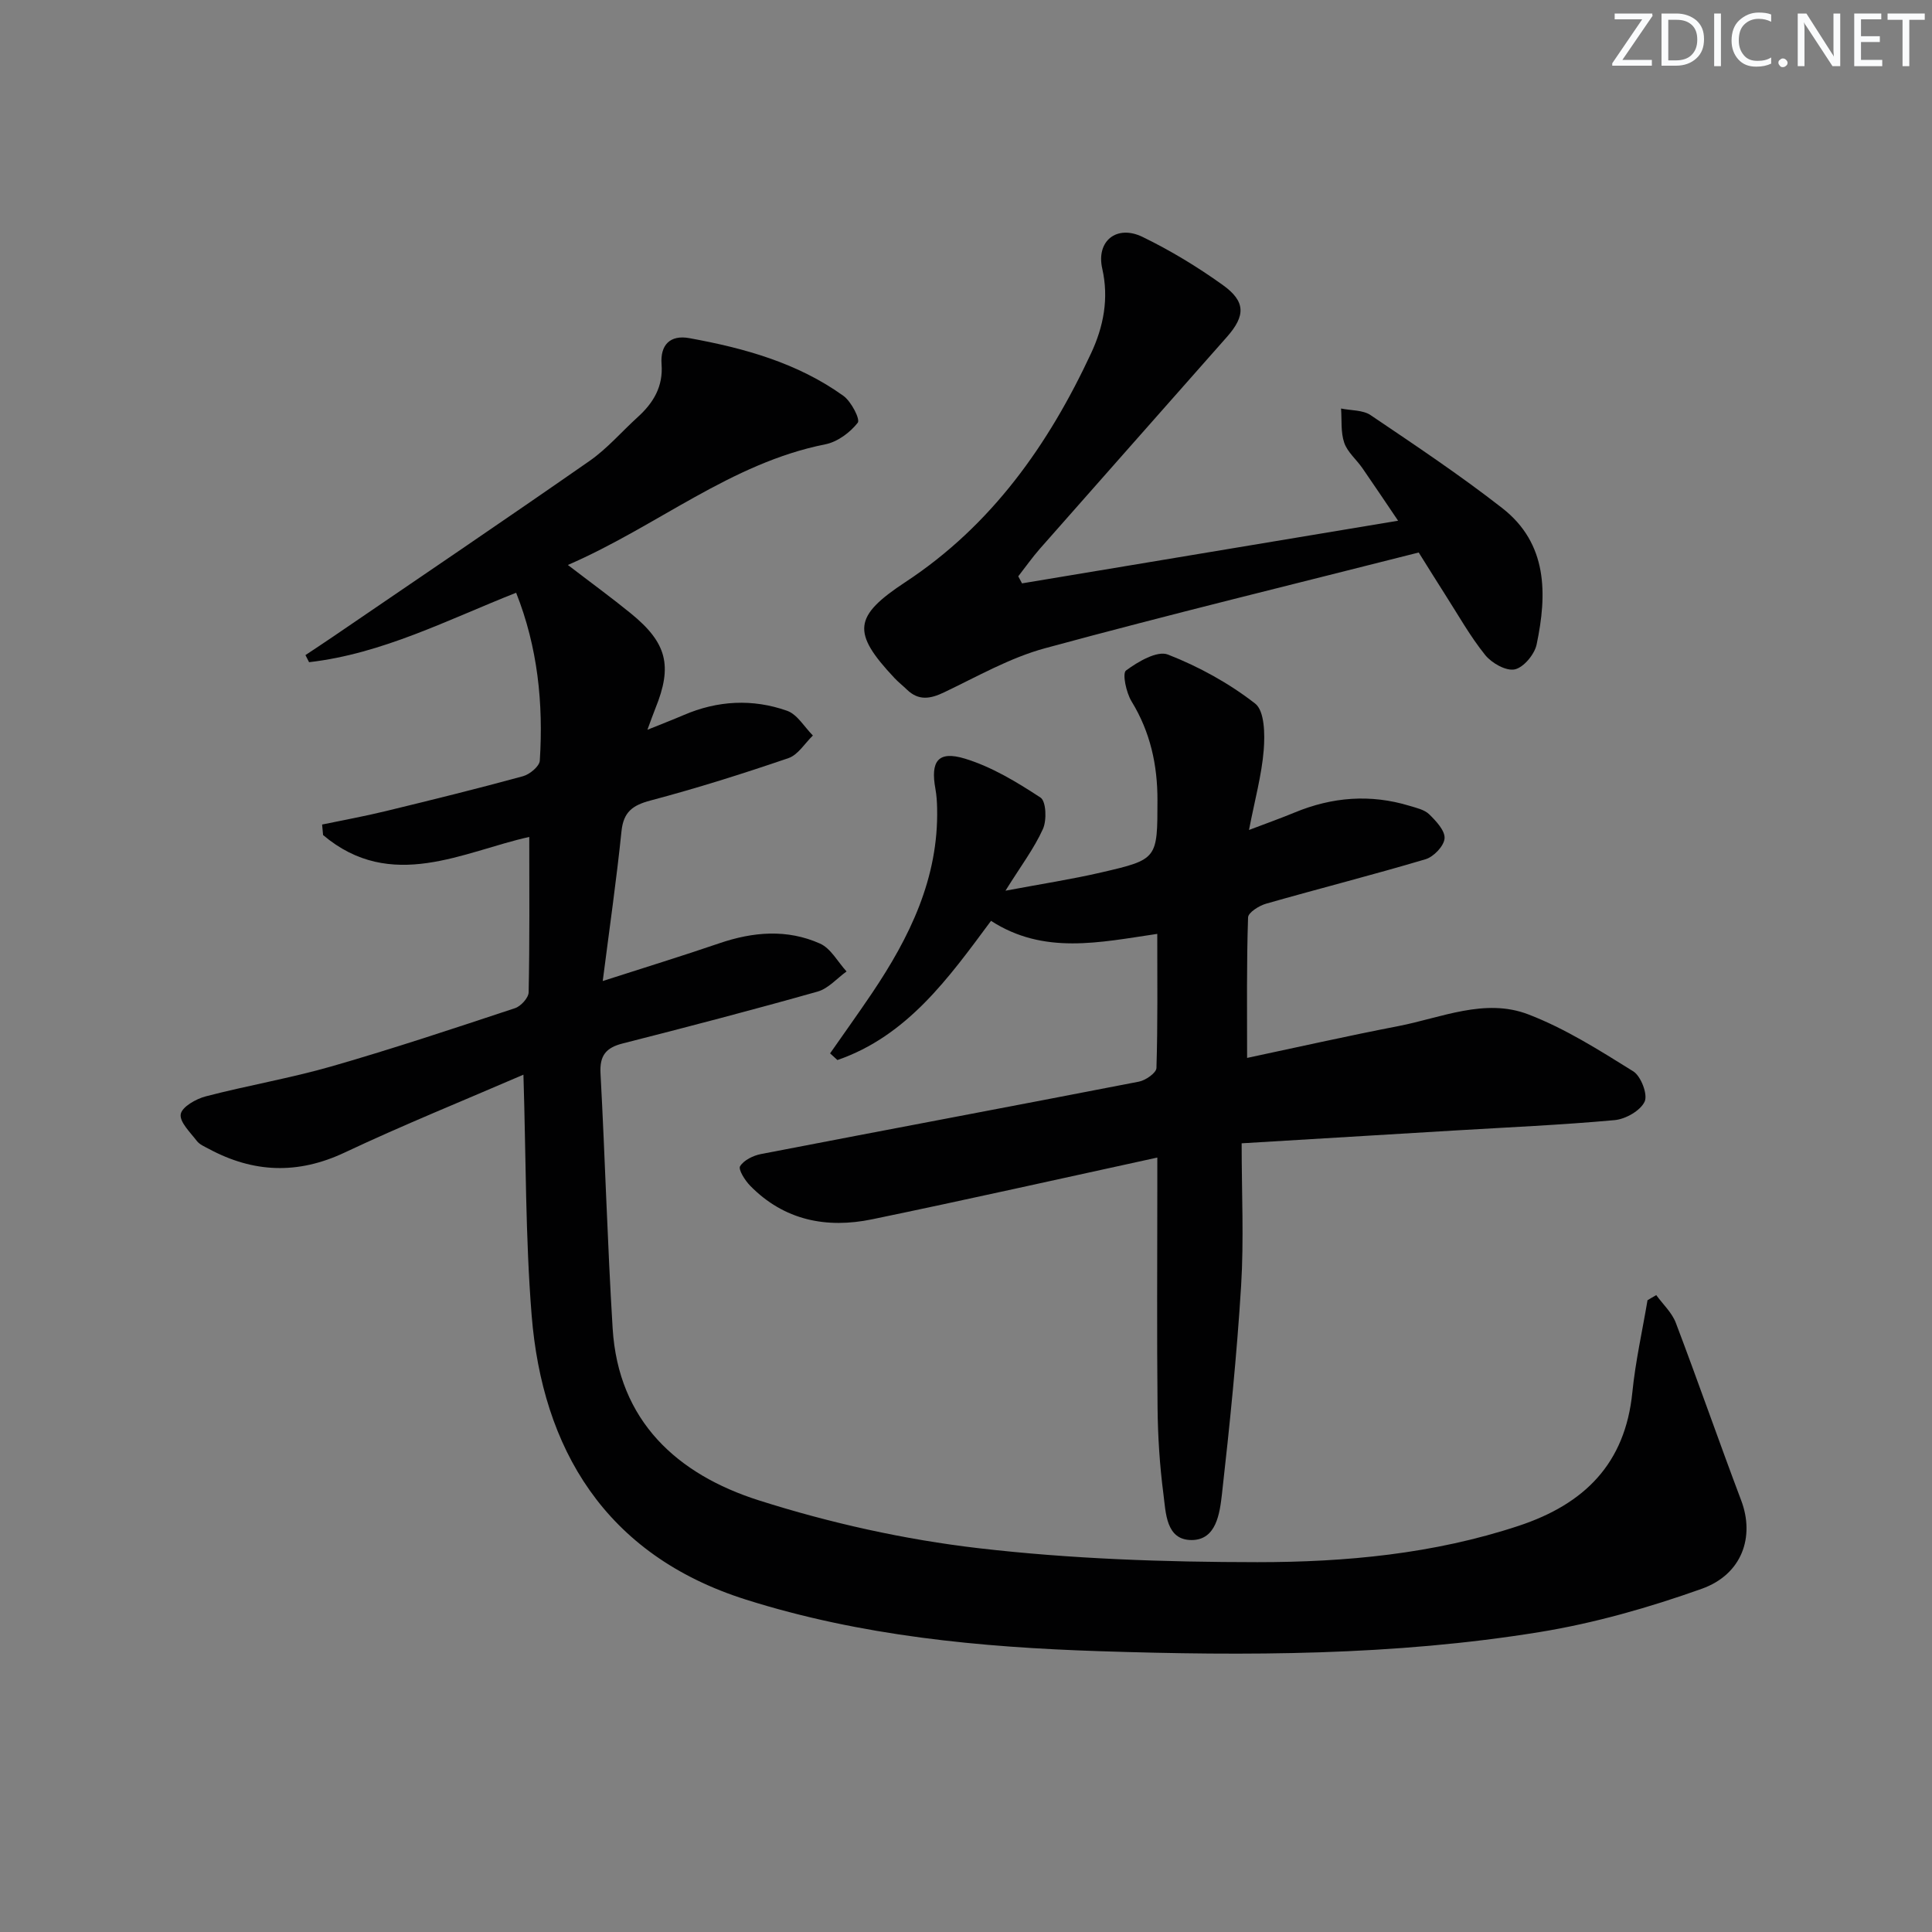 <svg enable-background="new 0 0 400 400" viewBox="0 0 400 400" xmlns="http://www.w3.org/2000/svg"><rect x="0" y="0" width="400" height="400" fill="#808080" stroke="none"/><g fill="#fafbfc"><path d="m342.2 3.2-6.3 9.2h6.1v1.2h-8.2v-.5l6.2-9.1h-5.7v-1.2h7.8v.4z"/><path d="m344 13.7v-10.9h3.1c1.6 0 3 .5 4.1 1.4 1.1 1 1.6 2.2 1.6 3.9s-.5 3-1.6 4-2.5 1.5-4.2 1.5h-3zm1.4-9.6v8.4h1.6c1.4 0 2.5-.4 3.2-1.1.8-.8 1.2-1.8 1.2-3.2s-.4-2.4-1.2-3.1-1.8-1-3.1-1z"/><path d="m356.3 2.8v10.9h-1.4v-10.9z"/><path d="m366.6 13.2c-.8.4-1.8.6-3 .6-1.6 0-2.8-.5-3.7-1.5s-1.4-2.3-1.4-3.9c0-1.7.5-3.2 1.6-4.2s2.4-1.6 4-1.6c1 0 1.9.1 2.6.4v1.5c-.8-.4-1.6-.6-2.6-.6-1.2 0-2.2.4-3 1.2s-1.1 1.9-1.1 3.3c0 1.3.4 2.3 1.1 3.1s1.6 1.1 2.8 1.1c1.1 0 2-.2 2.8-.7v1.3z"/><path d="m368.2 13c0-.3.1-.5.3-.6.2-.2.4-.3.6-.3.3 0 .5.1.7.3s.3.4.3.6-.1.5-.3.6c-.2.2-.4.3-.7.3s-.5-.1-.6-.3c-.2-.2-.3-.4-.3-.6z"/><path d="m381.1 13.7h-1.7l-5.5-8.4c-.2-.2-.3-.5-.4-.7 0 .2.1.8.1 1.5v7.6h-1.4v-10.9h1.8l5.3 8.3c.3.4.4.6.4.8 0-.3-.1-.8-.1-1.6v-7.5h1.4v10.9z"/><path d="m389.7 13.7h-5.8v-10.9h5.6v1.2h-4.2v3.5h3.9v1.2h-3.9v3.7h4.4z"/><path d="m398.4 4.1h-3.1v9.6h-1.4v-9.6h-3.1v-1.3h7.7v1.3z"/></g><path d="m342.91 268.14c1.37 1.89 3.23 3.6 4.04 5.71 4.64 12.22 8.93 24.58 13.55 36.81 2.82 7.46.24 15.29-8.19 18.29-10.87 3.87-22.16 7.1-33.54 8.95-30.17 4.91-60.69 4.95-91.14 3.96-24.74-.81-49.36-3.14-73.23-10.69-29.24-9.25-42.12-31.39-44.33-58.86-1.3-16.21-1.16-32.54-1.7-49.81-12.47 5.39-24.9 10.41-37.01 16.12-9.7 4.57-18.88 4.22-28.13-.76-.88-.47-1.91-.9-2.48-1.64-1.35-1.77-3.61-3.93-3.33-5.55.26-1.51 3.17-3.16 5.18-3.68 8.66-2.26 17.53-3.76 26.12-6.23 12.74-3.67 25.32-7.86 37.91-12.03 1.21-.4 2.8-2.14 2.82-3.29.22-10.62.13-21.25.13-32.16-13.58 2.99-28.56 11.54-42.69-.39-.07-.73-.13-1.45-.2-2.18 4.38-.91 8.79-1.71 13.14-2.77 9.51-2.31 19.01-4.65 28.44-7.23 1.4-.38 3.42-2.05 3.49-3.23.76-11.87-.44-23.52-4.9-34.76-14.19 5.61-27.71 12.64-42.87 14.38-.25-.49-.5-.98-.75-1.47 1.93-1.29 3.87-2.55 5.78-3.86 17.71-12.09 35.47-24.1 53.07-36.36 3.65-2.55 6.63-6.05 9.96-9.07 3.24-2.94 5.27-6.32 4.92-10.93-.3-4 1.77-6.13 5.76-5.4 11.33 2.06 22.37 5.11 31.88 11.94 1.62 1.16 3.53 4.86 2.98 5.57-1.59 2.03-4.2 3.97-6.71 4.47-19.63 3.9-34.79 16.96-53.31 24.98 4.82 3.7 9.03 6.76 13.05 10.04 7.49 6.1 8.65 10.85 5.07 19.66-.48 1.18-.89 2.38-1.65 4.42 3.04-1.23 5.29-2.09 7.5-3.04 7.03-3.03 14.29-3.41 21.42-.89 2.12.75 3.58 3.36 5.34 5.12-1.67 1.61-3.07 4-5.06 4.68-9.41 3.22-18.92 6.22-28.54 8.77-3.75.99-5.62 2.38-6.03 6.39-1.03 10.01-2.47 19.99-3.88 30.99 8.78-2.83 16.5-5.2 24.13-7.81 7.01-2.4 14.06-2.98 20.86.06 2.24 1 3.68 3.8 5.49 5.77-1.98 1.42-3.77 3.53-5.97 4.16-13.41 3.79-26.89 7.31-40.39 10.75-3.47.88-4.78 2.51-4.58 6.2.95 17.58 1.43 35.19 2.51 52.77 1.18 19.24 13.41 30.25 30.23 35.61 14.76 4.7 30.17 8.13 45.55 9.92 19.11 2.22 38.48 2.88 57.73 2.89 18.25 0 36.47-1.7 54.07-7.52 13.62-4.51 22.06-12.86 23.54-27.64.64-6.4 2.07-12.71 3.14-19.07.61-.38 1.21-.72 1.81-1.06z" fill="#010102"/><path d="m258.2 219.03c10.23-2.17 20.72-4.54 31.28-6.58 8.9-1.72 17.93-5.88 26.92-2.44 7.65 2.93 14.75 7.44 21.75 11.8 1.6 1 3.05 4.81 2.35 6.28-.89 1.88-3.94 3.61-6.21 3.82-11.09 1.01-22.22 1.49-33.34 2.16-14.42.87-28.84 1.73-43.88 2.64 0 10.31.48 19.94-.11 29.5-.89 14.41-2.35 28.79-3.97 43.14-.45 3.93-1.15 9.49-6.27 9.5-5.34.01-5.34-5.65-5.85-9.56-.77-5.91-1.15-11.91-1.21-17.88-.16-15.13-.05-30.26-.05-45.39 0-1.77 0-3.54 0-6.36-20.26 4.41-39.61 8.76-59.03 12.78-9.45 1.96-18.23.24-25.27-6.95-1.07-1.09-2.5-3.37-2.08-4.04.79-1.27 2.73-2.21 4.34-2.52 26.07-5.04 52.17-9.92 78.24-14.99 1.39-.27 3.59-1.81 3.62-2.82.28-9.13.17-18.27.17-27.77-11.91 1.75-23.47 4.39-34.42-2.7-8.77 11.83-17.33 23.82-31.8 28.82-.51-.46-1.01-.92-1.52-1.38 2.89-4.15 5.84-8.25 8.67-12.45 7.81-11.6 13.82-23.85 13.49-38.32-.03-1.33-.11-2.67-.35-3.98-1.05-5.74.53-7.96 6.08-6.28 5.56 1.69 10.77 4.85 15.68 8.07 1.16.76 1.32 4.68.5 6.5-1.82 4.03-4.56 7.65-7.76 12.78 7.45-1.4 13.7-2.36 19.83-3.78 11.69-2.7 11.63-2.81 11.64-14.96.01-7.3-1.48-14.11-5.36-20.45-1.11-1.81-1.96-5.8-1.15-6.4 2.47-1.83 6.46-4.17 8.68-3.3 6.4 2.5 12.65 5.93 18.06 10.15 1.96 1.53 2.03 6.38 1.77 9.62-.42 5.19-1.84 10.3-3.05 16.55 3.92-1.49 6.7-2.48 9.43-3.61 7.79-3.23 15.72-3.86 23.82-1.39 1.42.43 3.08.79 4.07 1.76 1.42 1.39 3.3 3.39 3.17 4.99-.12 1.57-2.25 3.8-3.92 4.3-10.95 3.26-22.04 6.07-33.03 9.21-1.45.41-3.7 1.83-3.73 2.84-.32 9.44-.2 18.89-.2 29.09z" fill="#010102"/><path d="m211.6 120.78c25.69-4.28 51.39-8.56 77.86-12.97-2.47-3.65-4.9-7.29-7.4-10.9-1.23-1.78-3.08-3.29-3.75-5.24-.75-2.18-.48-4.71-.66-7.09 2.06.43 4.51.28 6.12 1.37 9.22 6.23 18.51 12.42 27.27 19.26 9.41 7.35 9.3 17.77 7.1 28.23-.43 2.04-2.69 4.76-4.53 5.15-1.8.38-4.77-1.3-6.12-2.98-3.11-3.86-5.56-8.25-8.25-12.45-1.7-2.65-3.35-5.33-5.51-8.77-25.75 6.54-51.66 12.83-77.37 19.82-7.26 1.97-14.03 5.86-20.89 9.13-2.86 1.37-5.28 1.78-7.7-.56-.83-.81-1.76-1.53-2.56-2.38-8.91-9.48-8.52-12.8 2.28-19.91 17.83-11.74 29.61-28.44 38.44-47.42 2.52-5.42 3.69-11.23 2.28-17.45-1.3-5.71 2.97-9.16 8.32-6.58 5.79 2.81 11.38 6.2 16.61 9.95 4.8 3.43 4.75 6.39.86 10.79-12.88 14.6-25.79 29.17-38.66 43.78-1.61 1.83-3.02 3.84-4.52 5.76.26.5.52.98.78 1.46z" fill="#010102"/></svg>